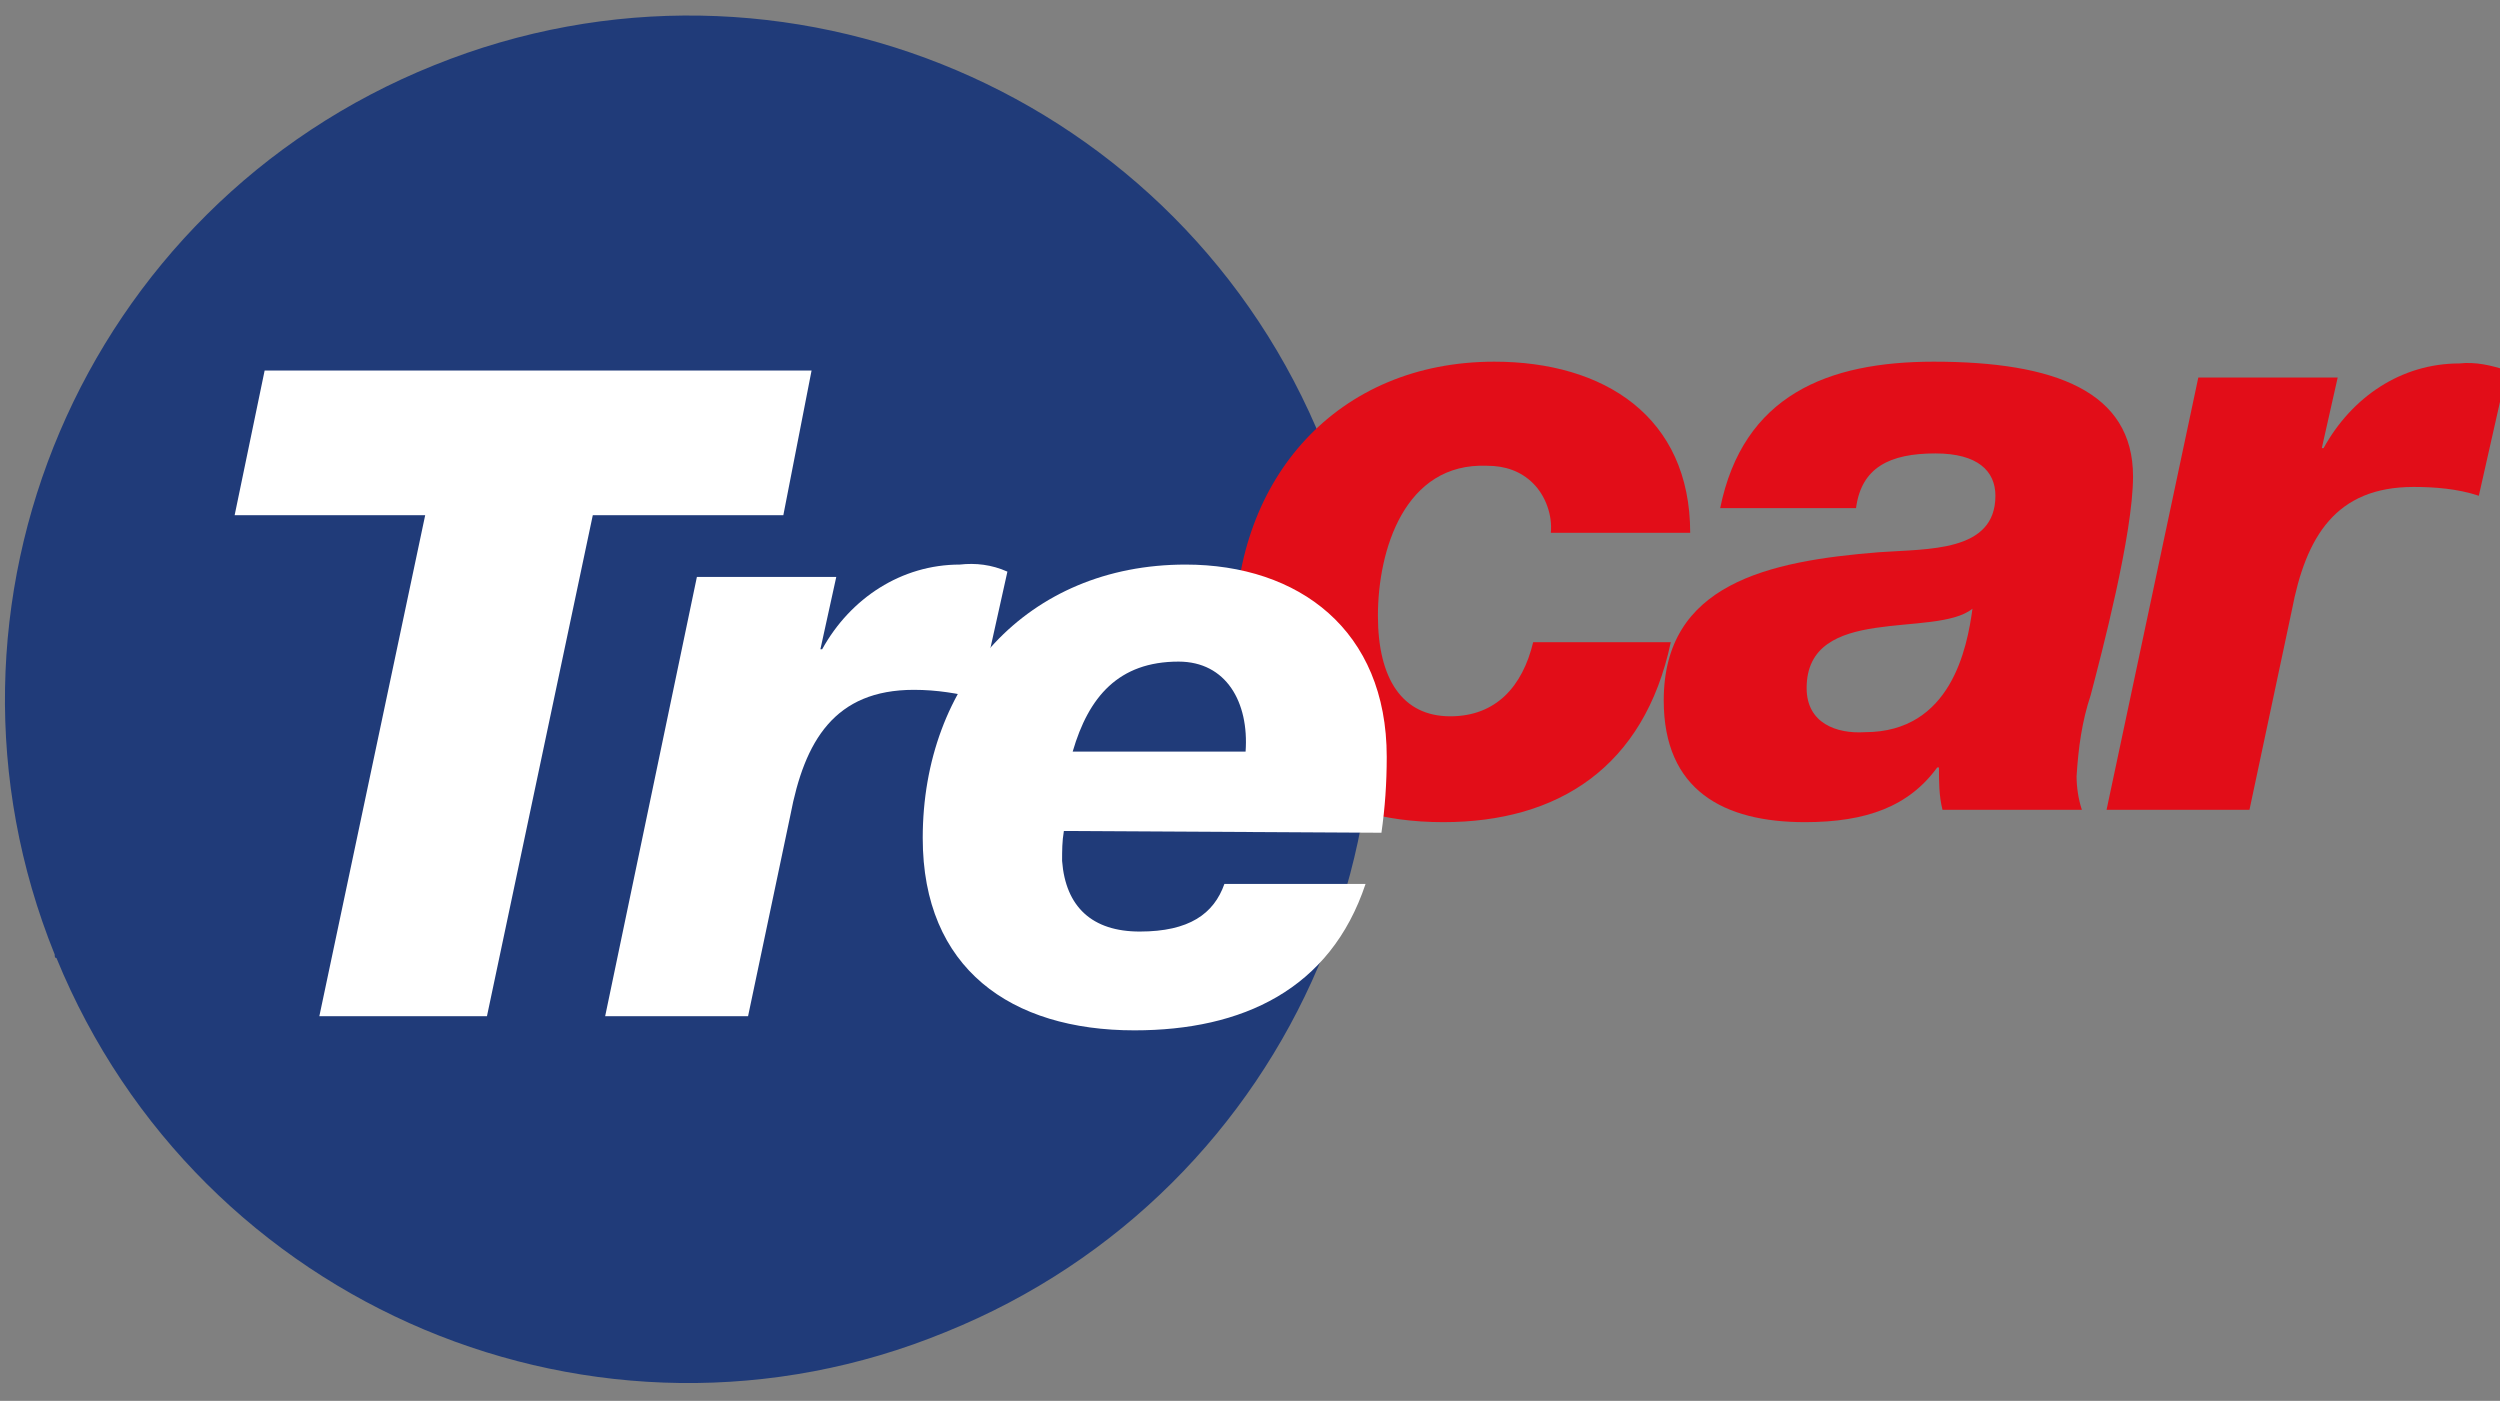 <?xml version="1.0" encoding="utf-8"?>
<!-- Generator: Adobe Illustrator 23.0.3, SVG Export Plug-In . SVG Version: 6.00 Build 0)  -->
<svg version="1.1" id="Livello_1" xmlns="http://www.w3.org/2000/svg" xmlns:xlink="http://www.w3.org/1999/xlink" x="0px" y="0px"
	 viewBox="0 0 141.7 79.4" style="enable-background:new 0 0 141.7 79.4;" xml:space="preserve">
<rect x="0" y="0" width="141.7" height="79.4" fill="#808080" stroke="none"/>
<style type="text/css">
	.st0{fill:#203B79;}
	.st1{fill:#E20D18;}
	.st2{fill:#FFFFFF;}
</style>
<g>
	<path class="st0" d="M3.1,54.1c-8-19.8,1.6-42.4,21.5-50.4c19.8-8,42.4,1.6,50.4,21.5c8,19.8-1.6,42.3-21.4,50.3
		c-19.7,8.1-42.3-1.4-50.4-21.2C3.1,54.3,3.1,54.2,3.1,54.1L3.1,54.1z"/>
	<path class="st1" d="M95.8,30.2c0-6.6-4.9-9.7-11.1-9.7c-8.9,0-14.7,6.6-14.7,15.4c0,7.3,5,10.7,11.8,10.7
		c6.5,0,11.4-3.1,12.9-10.2h-7.8c-0.6,2.5-2.1,4.2-4.7,4.2c-2.7,0-4.1-2.1-4.1-5.7c0-3.7,1.5-8.7,6.2-8.5c1,0,1.9,0.3,2.6,1
		c0.7,0.7,1.1,1.8,1,2.8L95.8,30.2L95.8,30.2z"/>
	<path class="st1" d="M102.4,39c0-4.8,7.3-2.8,9.4-4.5h0c-0.3,2.2-1.2,7-6.1,7C104.1,41.6,102.4,41,102.4,39L102.4,39L102.4,39z
		 M105.2,28.8c0.3-2.3,1.9-3.1,4.5-3.1c2.4,0,3.4,1,3.4,2.4c0,3.2-3.8,3-6.6,3.2c-6.3,0.5-12.2,1.8-12.2,8.4c0,5.1,3.4,6.9,8,6.9
		c3.5,0,5.9-0.9,7.5-3.1h0.1c0,0.8,0,1.6,0.2,2.4h7.9c-0.2-0.6-0.3-1.3-0.3-1.9c0.1-1.6,0.3-3.1,0.8-4.6c0.6-2.3,2.4-9.1,2.4-12.4
		c0-4.8-4.4-6.5-11.3-6.5c-6,0-10.8,1.9-12.1,8.3L105.2,28.8L105.2,28.8z"/>
	<path class="st1" d="M119.4,45.9h8.1l2.4-11.3c0.8-4.2,2.5-7,6.9-7c1.2,0,2.5,0.1,3.7,0.5l1.6-7.1c-0.9-0.3-1.8-0.5-2.7-0.4
		c-3.3,0-6.1,1.9-7.7,4.8h-0.1l0.9-4h-7.9L119.4,45.9L119.4,45.9z"/>
	<polygon class="st2" points="46,21 15,21 13.3,29.2 24.1,29.2 18.1,57.6 27.6,57.6 33.6,29.2 44.4,29.2 46,21 	"/>
	<path class="st2" d="M34.3,57.6h8.1l2.4-11.4c0.8-4.2,2.5-7.1,7-7.1c1.3,0,2.5,0.2,3.7,0.5l1.6-7.2c-0.9-0.4-1.8-0.5-2.7-0.4
		c-3.3,0-6.2,1.9-7.8,4.8h-0.1l0.9-4.1h-7.9L34.3,57.6L34.3,57.6L34.3,57.6z"/>
	<path class="st2" d="M78.3,47.2c0.2-1.4,0.3-2.8,0.3-4.3c0-7.2-5-10.9-11.4-10.9c-9,0-14.9,6.7-14.9,15.5c0,7.4,5,10.9,12,10.9
		c6.1,0,11.1-2.3,13.1-8.3h-8c-0.6,1.7-2,2.7-4.8,2.7c-2.7,0-4.2-1.4-4.4-4c0-0.6,0-1.1,0.1-1.7L78.3,47.2L78.3,47.2z M60.8,42.6
		c0.9-3.1,2.6-5.1,6-5.1c2.7,0,4,2.3,3.8,5.1H60.8z"/>
</g>
</svg>
